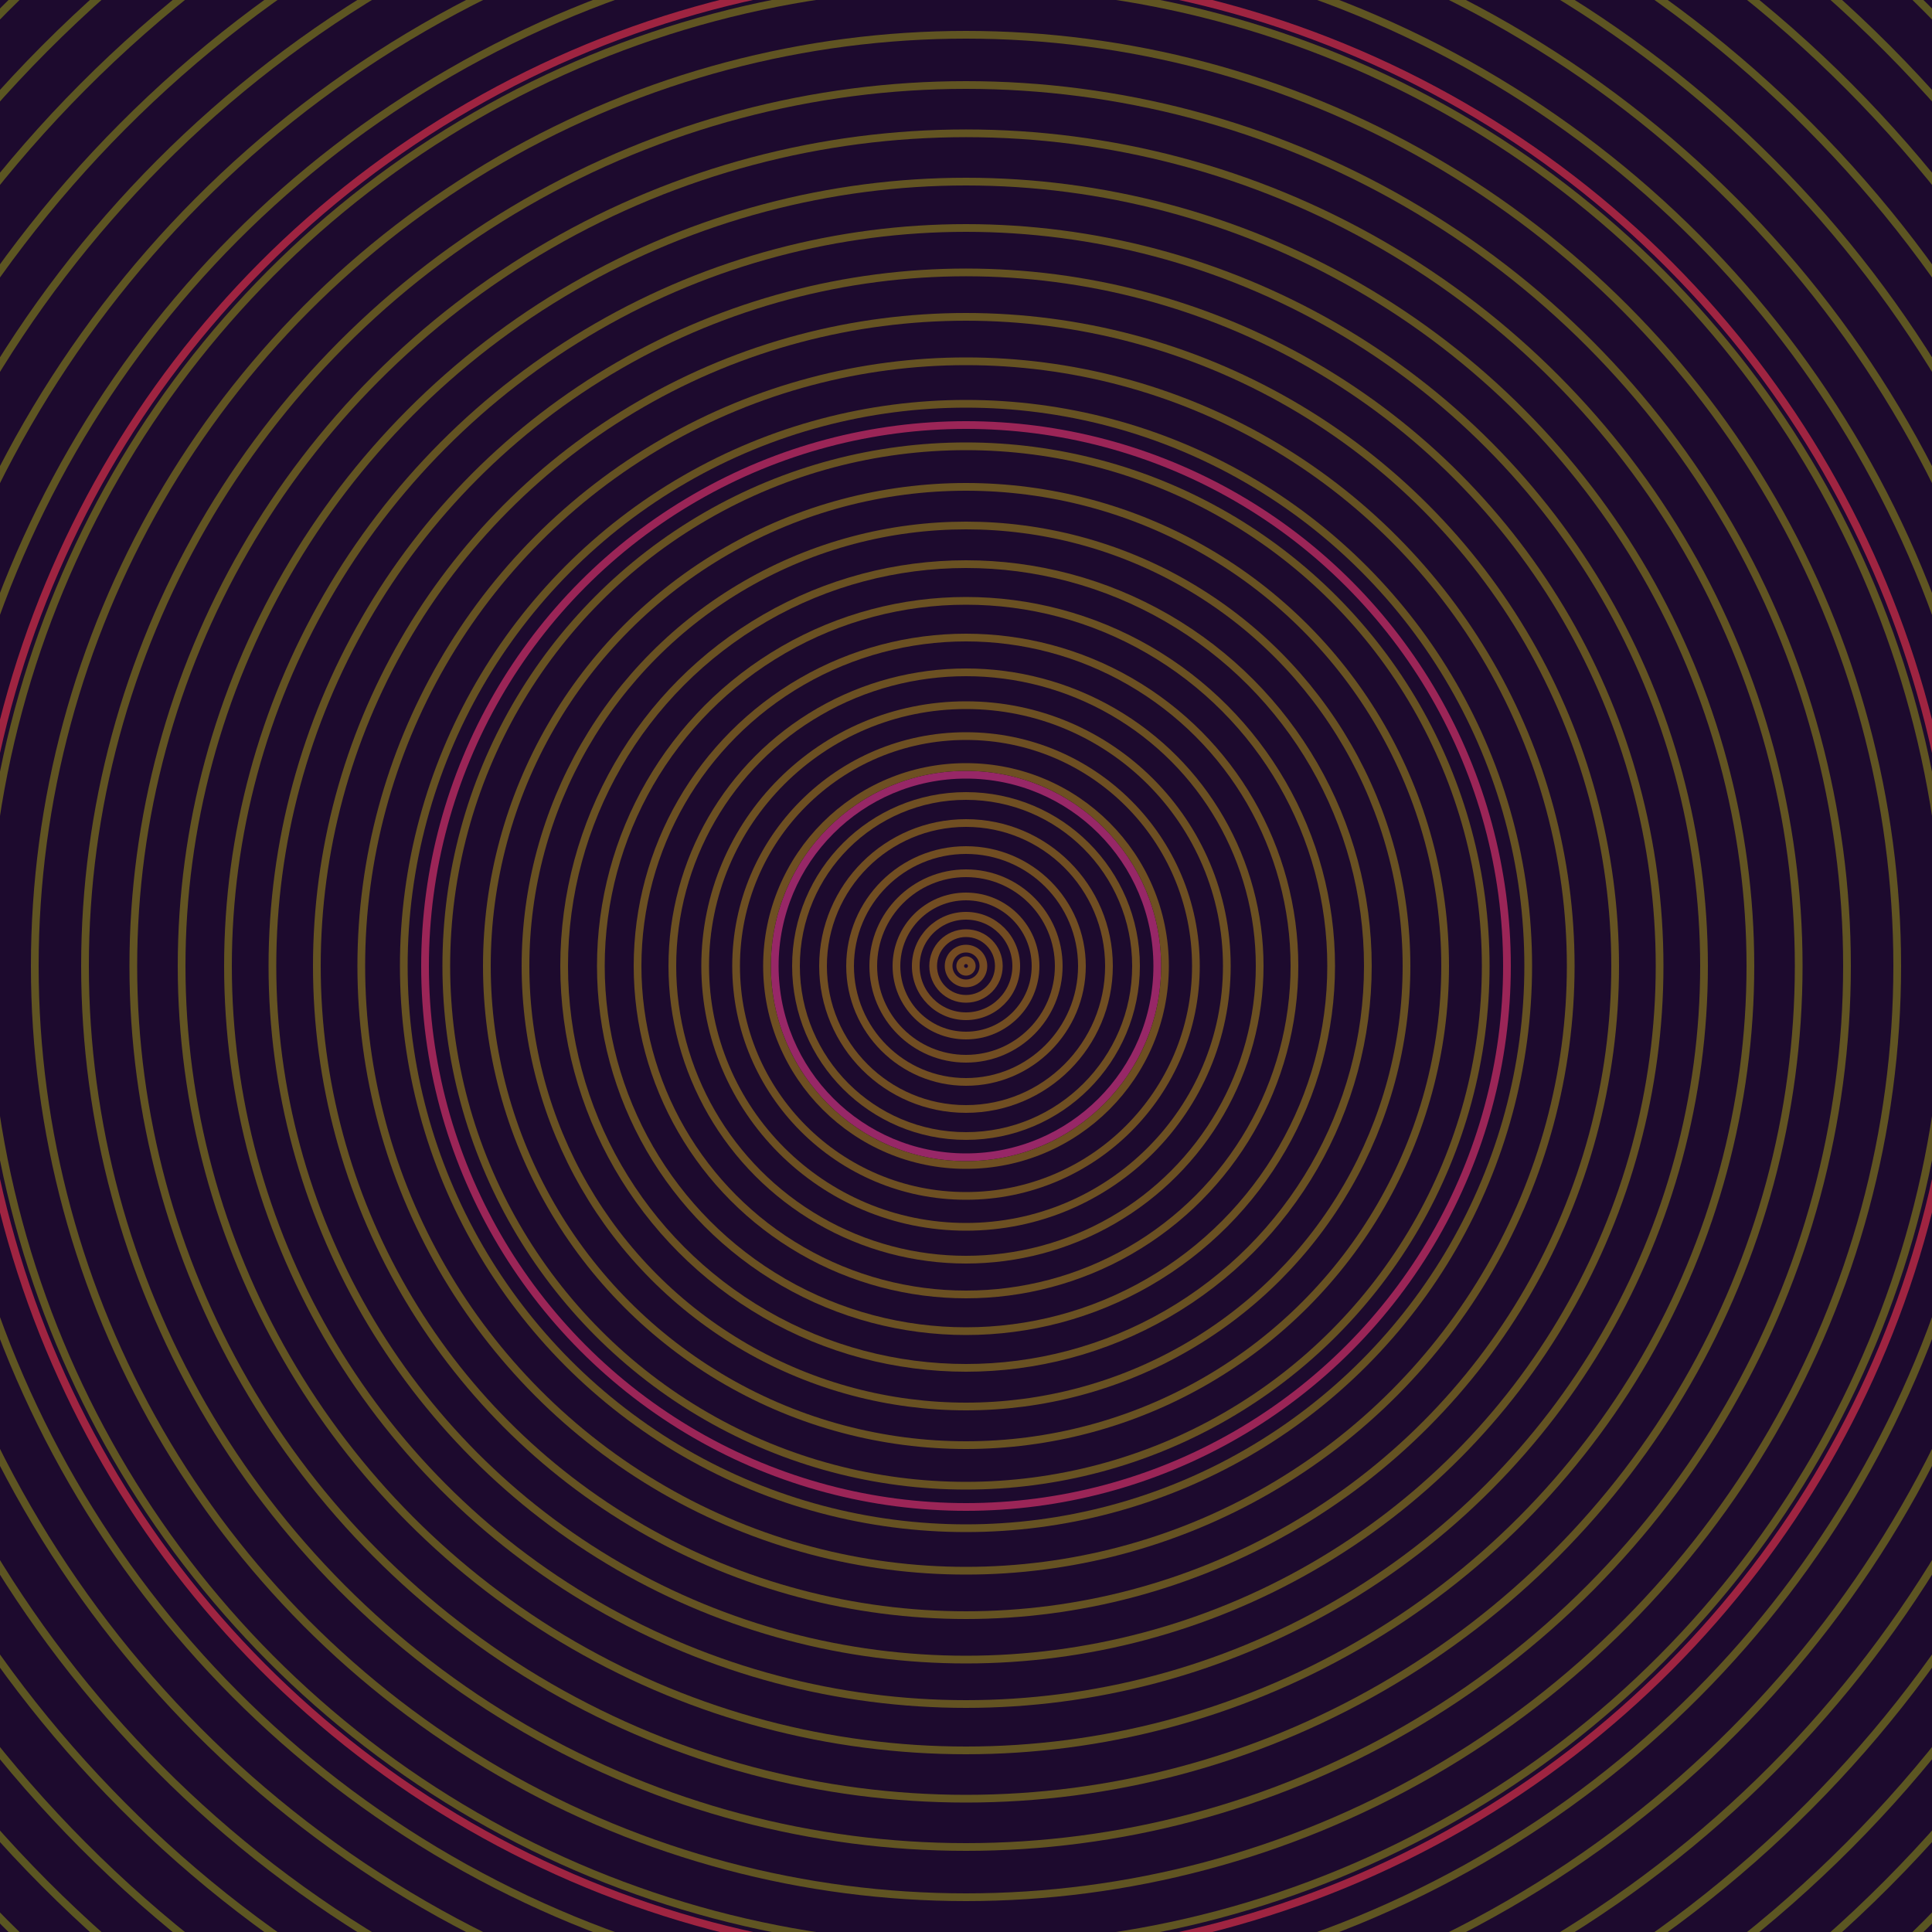 <svg xmlns="http://www.w3.org/2000/svg" xmlns:xlink="http://www.w3.org/1999/xlink" version="1.1" viewBox="-0 -0 1 1" width="500" height="500"><rect x="0" y="0" width="1" height="1" fill="#1d0a2e"></rect><rect x="0" y="0" width="1" height="1" fill="#1d0a2e"></rect><g><g><circle cx="0.5" cy="0.5" r="0.099" stroke="#972767" fill="none" stroke-width="0.004"><animate data-id="a0" attributeName="stroke" begin="indefinate" dur="0.1s" from="#9fbd00" to="#972767"></animate></circle><circle cx="0.5" cy="0.5" r="0.28" stroke="#9b2557" fill="none" stroke-width="0.004"><animate data-id="a1" attributeName="stroke" begin="indefinate" dur="0.1s" from="#9fbd00" to="#972767"></animate></circle><circle cx="0.5" cy="0.5" r="0.514" stroke="#9f2441" fill="none" stroke-width="0.004"><animate data-id="a2" attributeName="stroke" begin="indefinate" dur="0.1s" from="#9fbd00" to="#972767"></animate></circle><circle cx="0.5" cy="0.5" r="0.792" stroke="#9a2f22" fill="none" stroke-width="0.004"><animate data-id="a3" attributeName="stroke" begin="indefinate" dur="0.1s" from="#9fbd00" to="#972767"></animate></circle><animateTransform attributeName="transform" attributeType="XML" type="translate" values="0.055 0; 0.055 0;" keyTimes="0; 1" dur="0s" repeatCount="1"></animateTransform></g></g><g><g><circle cx="0.5" cy="0.5" r="0.003" stroke="#764b22" fill="none" stroke-width="0.004"><animate data-id="b0" attributeName="stroke" begin="indefinate" dur="0.1s" from="#9fbd00" to="#794a16"></animate></circle><circle cx="0.5" cy="0.5" r="0.009" stroke="#754b22" fill="none" stroke-width="0.004"><animate data-id="b1" attributeName="stroke" begin="indefinate" dur="0.1s" from="#9fbd00" to="#794a16"></animate></circle><circle cx="0.5" cy="0.5" r="0.017" stroke="#744c22" fill="none" stroke-width="0.004"><animate data-id="b2" attributeName="stroke" begin="indefinate" dur="0.1s" from="#9fbd00" to="#794a16"></animate></circle><circle cx="0.5" cy="0.5" r="0.026" stroke="#734c22" fill="none" stroke-width="0.004"><animate data-id="b3" attributeName="stroke" begin="indefinate" dur="0.1s" from="#9fbd00" to="#794a16"></animate></circle><circle cx="0.5" cy="0.5" r="0.036" stroke="#724d22" fill="none" stroke-width="0.004"><animate data-id="b4" attributeName="stroke" begin="indefinate" dur="0.1s" from="#9fbd00" to="#794a16"></animate></circle><circle cx="0.5" cy="0.5" r="0.048" stroke="#714d22" fill="none" stroke-width="0.004"><animate data-id="b5" attributeName="stroke" begin="indefinate" dur="0.1s" from="#9fbd00" to="#794a16"></animate></circle><circle cx="0.5" cy="0.5" r="0.06" stroke="#714e22" fill="none" stroke-width="0.004"><animate data-id="b6" attributeName="stroke" begin="indefinate" dur="0.1s" from="#9fbd00" to="#794a16"></animate></circle><circle cx="0.5" cy="0.5" r="0.074" stroke="#704e22" fill="none" stroke-width="0.004"><animate data-id="b7" attributeName="stroke" begin="indefinate" dur="0.1s" from="#9fbd00" to="#794a16"></animate></circle><circle cx="0.5" cy="0.5" r="0.088" stroke="#6f4f22" fill="none" stroke-width="0.004"><animate data-id="b8" attributeName="stroke" begin="indefinate" dur="0.1s" from="#9fbd00" to="#794a16"></animate></circle><circle cx="0.5" cy="0.5" r="0.103" stroke="#6e4f22" fill="none" stroke-width="0.004"><animate data-id="b9" attributeName="stroke" begin="indefinate" dur="0.1s" from="#9fbd00" to="#794a16"></animate></circle><circle cx="0.5" cy="0.5" r="0.119" stroke="#6d4f22" fill="none" stroke-width="0.004"><animate data-id="b10" attributeName="stroke" begin="indefinate" dur="0.1s" from="#9fbd00" to="#794a16"></animate></circle><circle cx="0.5" cy="0.5" r="0.135" stroke="#6c5022" fill="none" stroke-width="0.004"><animate data-id="b11" attributeName="stroke" begin="indefinate" dur="0.1s" from="#9fbd00" to="#794a16"></animate></circle><circle cx="0.5" cy="0.5" r="0.152" stroke="#6b5022" fill="none" stroke-width="0.004"><animate data-id="b12" attributeName="stroke" begin="indefinate" dur="0.1s" from="#9fbd00" to="#794a16"></animate></circle><circle cx="0.5" cy="0.5" r="0.17" stroke="#6b5022" fill="none" stroke-width="0.004"><animate data-id="b13" attributeName="stroke" begin="indefinate" dur="0.1s" from="#9fbd00" to="#794a16"></animate></circle><circle cx="0.5" cy="0.5" r="0.189" stroke="#6a5122" fill="none" stroke-width="0.004"><animate data-id="b14" attributeName="stroke" begin="indefinate" dur="0.1s" from="#9fbd00" to="#794a16"></animate></circle><circle cx="0.5" cy="0.5" r="0.208" stroke="#695122" fill="none" stroke-width="0.004"><animate data-id="b15" attributeName="stroke" begin="indefinate" dur="0.1s" from="#9fbd00" to="#794a16"></animate></circle><circle cx="0.5" cy="0.5" r="0.228" stroke="#685122" fill="none" stroke-width="0.004"><animate data-id="b16" attributeName="stroke" begin="indefinate" dur="0.1s" from="#9fbd00" to="#794a16"></animate></circle><circle cx="0.5" cy="0.5" r="0.248" stroke="#685222" fill="none" stroke-width="0.004"><animate data-id="b17" attributeName="stroke" begin="indefinate" dur="0.1s" from="#9fbd00" to="#794a16"></animate></circle><circle cx="0.5" cy="0.5" r="0.269" stroke="#675222" fill="none" stroke-width="0.004"><animate data-id="b18" attributeName="stroke" begin="indefinate" dur="0.1s" from="#9fbd00" to="#794a16"></animate></circle><circle cx="0.5" cy="0.5" r="0.291" stroke="#665222" fill="none" stroke-width="0.004"><animate data-id="b19" attributeName="stroke" begin="indefinate" dur="0.1s" from="#9fbd00" to="#794a16"></animate></circle><circle cx="0.5" cy="0.5" r="0.313" stroke="#655222" fill="none" stroke-width="0.004"><animate data-id="b20" attributeName="stroke" begin="indefinate" dur="0.1s" from="#9fbd00" to="#794a16"></animate></circle><circle cx="0.5" cy="0.5" r="0.336" stroke="#655322" fill="none" stroke-width="0.004"><animate data-id="b21" attributeName="stroke" begin="indefinate" dur="0.1s" from="#9fbd00" to="#794a16"></animate></circle><circle cx="0.5" cy="0.5" r="0.359" stroke="#645322" fill="none" stroke-width="0.004"><animate data-id="b22" attributeName="stroke" begin="indefinate" dur="0.1s" from="#9fbd00" to="#794a16"></animate></circle><circle cx="0.5" cy="0.5" r="0.382" stroke="#635322" fill="none" stroke-width="0.004"><animate data-id="b23" attributeName="stroke" begin="indefinate" dur="0.1s" from="#9fbd00" to="#794a16"></animate></circle><circle cx="0.5" cy="0.5" r="0.406" stroke="#625422" fill="none" stroke-width="0.004"><animate data-id="b24" attributeName="stroke" begin="indefinate" dur="0.1s" from="#9fbd00" to="#794a16"></animate></circle><circle cx="0.5" cy="0.5" r="0.431" stroke="#625422" fill="none" stroke-width="0.004"><animate data-id="b25" attributeName="stroke" begin="indefinate" dur="0.1s" from="#9fbd00" to="#794a16"></animate></circle><circle cx="0.5" cy="0.5" r="0.456" stroke="#615422" fill="none" stroke-width="0.004"><animate data-id="b26" attributeName="stroke" begin="indefinate" dur="0.1s" from="#9fbd00" to="#794a16"></animate></circle><circle cx="0.5" cy="0.5" r="0.482" stroke="#605422" fill="none" stroke-width="0.004"><animate data-id="b27" attributeName="stroke" begin="indefinate" dur="0.1s" from="#9fbd00" to="#794a16"></animate></circle><circle cx="0.5" cy="0.5" r="0.508" stroke="#605522" fill="none" stroke-width="0.004"><animate data-id="b28" attributeName="stroke" begin="indefinate" dur="0.1s" from="#9fbd00" to="#794a16"></animate></circle><circle cx="0.5" cy="0.5" r="0.534" stroke="#5f5522" fill="none" stroke-width="0.004"><animate data-id="b29" attributeName="stroke" begin="indefinate" dur="0.1s" from="#9fbd00" to="#794a16"></animate></circle><circle cx="0.5" cy="0.5" r="0.561" stroke="#5e5522" fill="none" stroke-width="0.004"><animate data-id="b30" attributeName="stroke" begin="indefinate" dur="0.1s" from="#9fbd00" to="#794a16"></animate></circle><circle cx="0.5" cy="0.5" r="0.589" stroke="#5d5522" fill="none" stroke-width="0.004"><animate data-id="b31" attributeName="stroke" begin="indefinate" dur="0.1s" from="#9fbd00" to="#794a16"></animate></circle><circle cx="0.5" cy="0.5" r="0.616" stroke="#5d5622" fill="none" stroke-width="0.004"><animate data-id="b32" attributeName="stroke" begin="indefinate" dur="0.1s" from="#9fbd00" to="#794a16"></animate></circle><circle cx="0.5" cy="0.5" r="0.645" stroke="#5c5622" fill="none" stroke-width="0.004"><animate data-id="b33" attributeName="stroke" begin="indefinate" dur="0.1s" from="#9fbd00" to="#794a16"></animate></circle><circle cx="0.5" cy="0.5" r="0.673" stroke="#5b5622" fill="none" stroke-width="0.004"><animate data-id="b34" attributeName="stroke" begin="indefinate" dur="0.1s" from="#9fbd00" to="#794a16"></animate></circle><circle cx="0.5" cy="0.5" r="0.702" stroke="#5a5622" fill="none" stroke-width="0.004"><animate data-id="b35" attributeName="stroke" begin="indefinate" dur="0.1s" from="#9fbd00" to="#794a16"></animate></circle><circle cx="0.5" cy="0.5" r="0.732" stroke="#5a5622" fill="none" stroke-width="0.004"><animate data-id="b36" attributeName="stroke" begin="indefinate" dur="0.1s" from="#9fbd00" to="#794a16"></animate></circle><circle cx="0.5" cy="0.5" r="0.762" stroke="#595722" fill="none" stroke-width="0.004"><animate data-id="b37" attributeName="stroke" begin="indefinate" dur="0.1s" from="#9fbd00" to="#794a16"></animate></circle><circle cx="0.5" cy="0.5" r="0.792" stroke="#585722" fill="none" stroke-width="0.004"><animate data-id="b38" attributeName="stroke" begin="indefinate" dur="0.1s" from="#9fbd00" to="#794a16"></animate></circle><animateTransform attributeName="transform" attributeType="XML" type="translate" values="-0.055 0; -0.055 0;" keyTimes="0; 1" dur="0s" repeatCount="1"></animateTransform></g></g></svg>